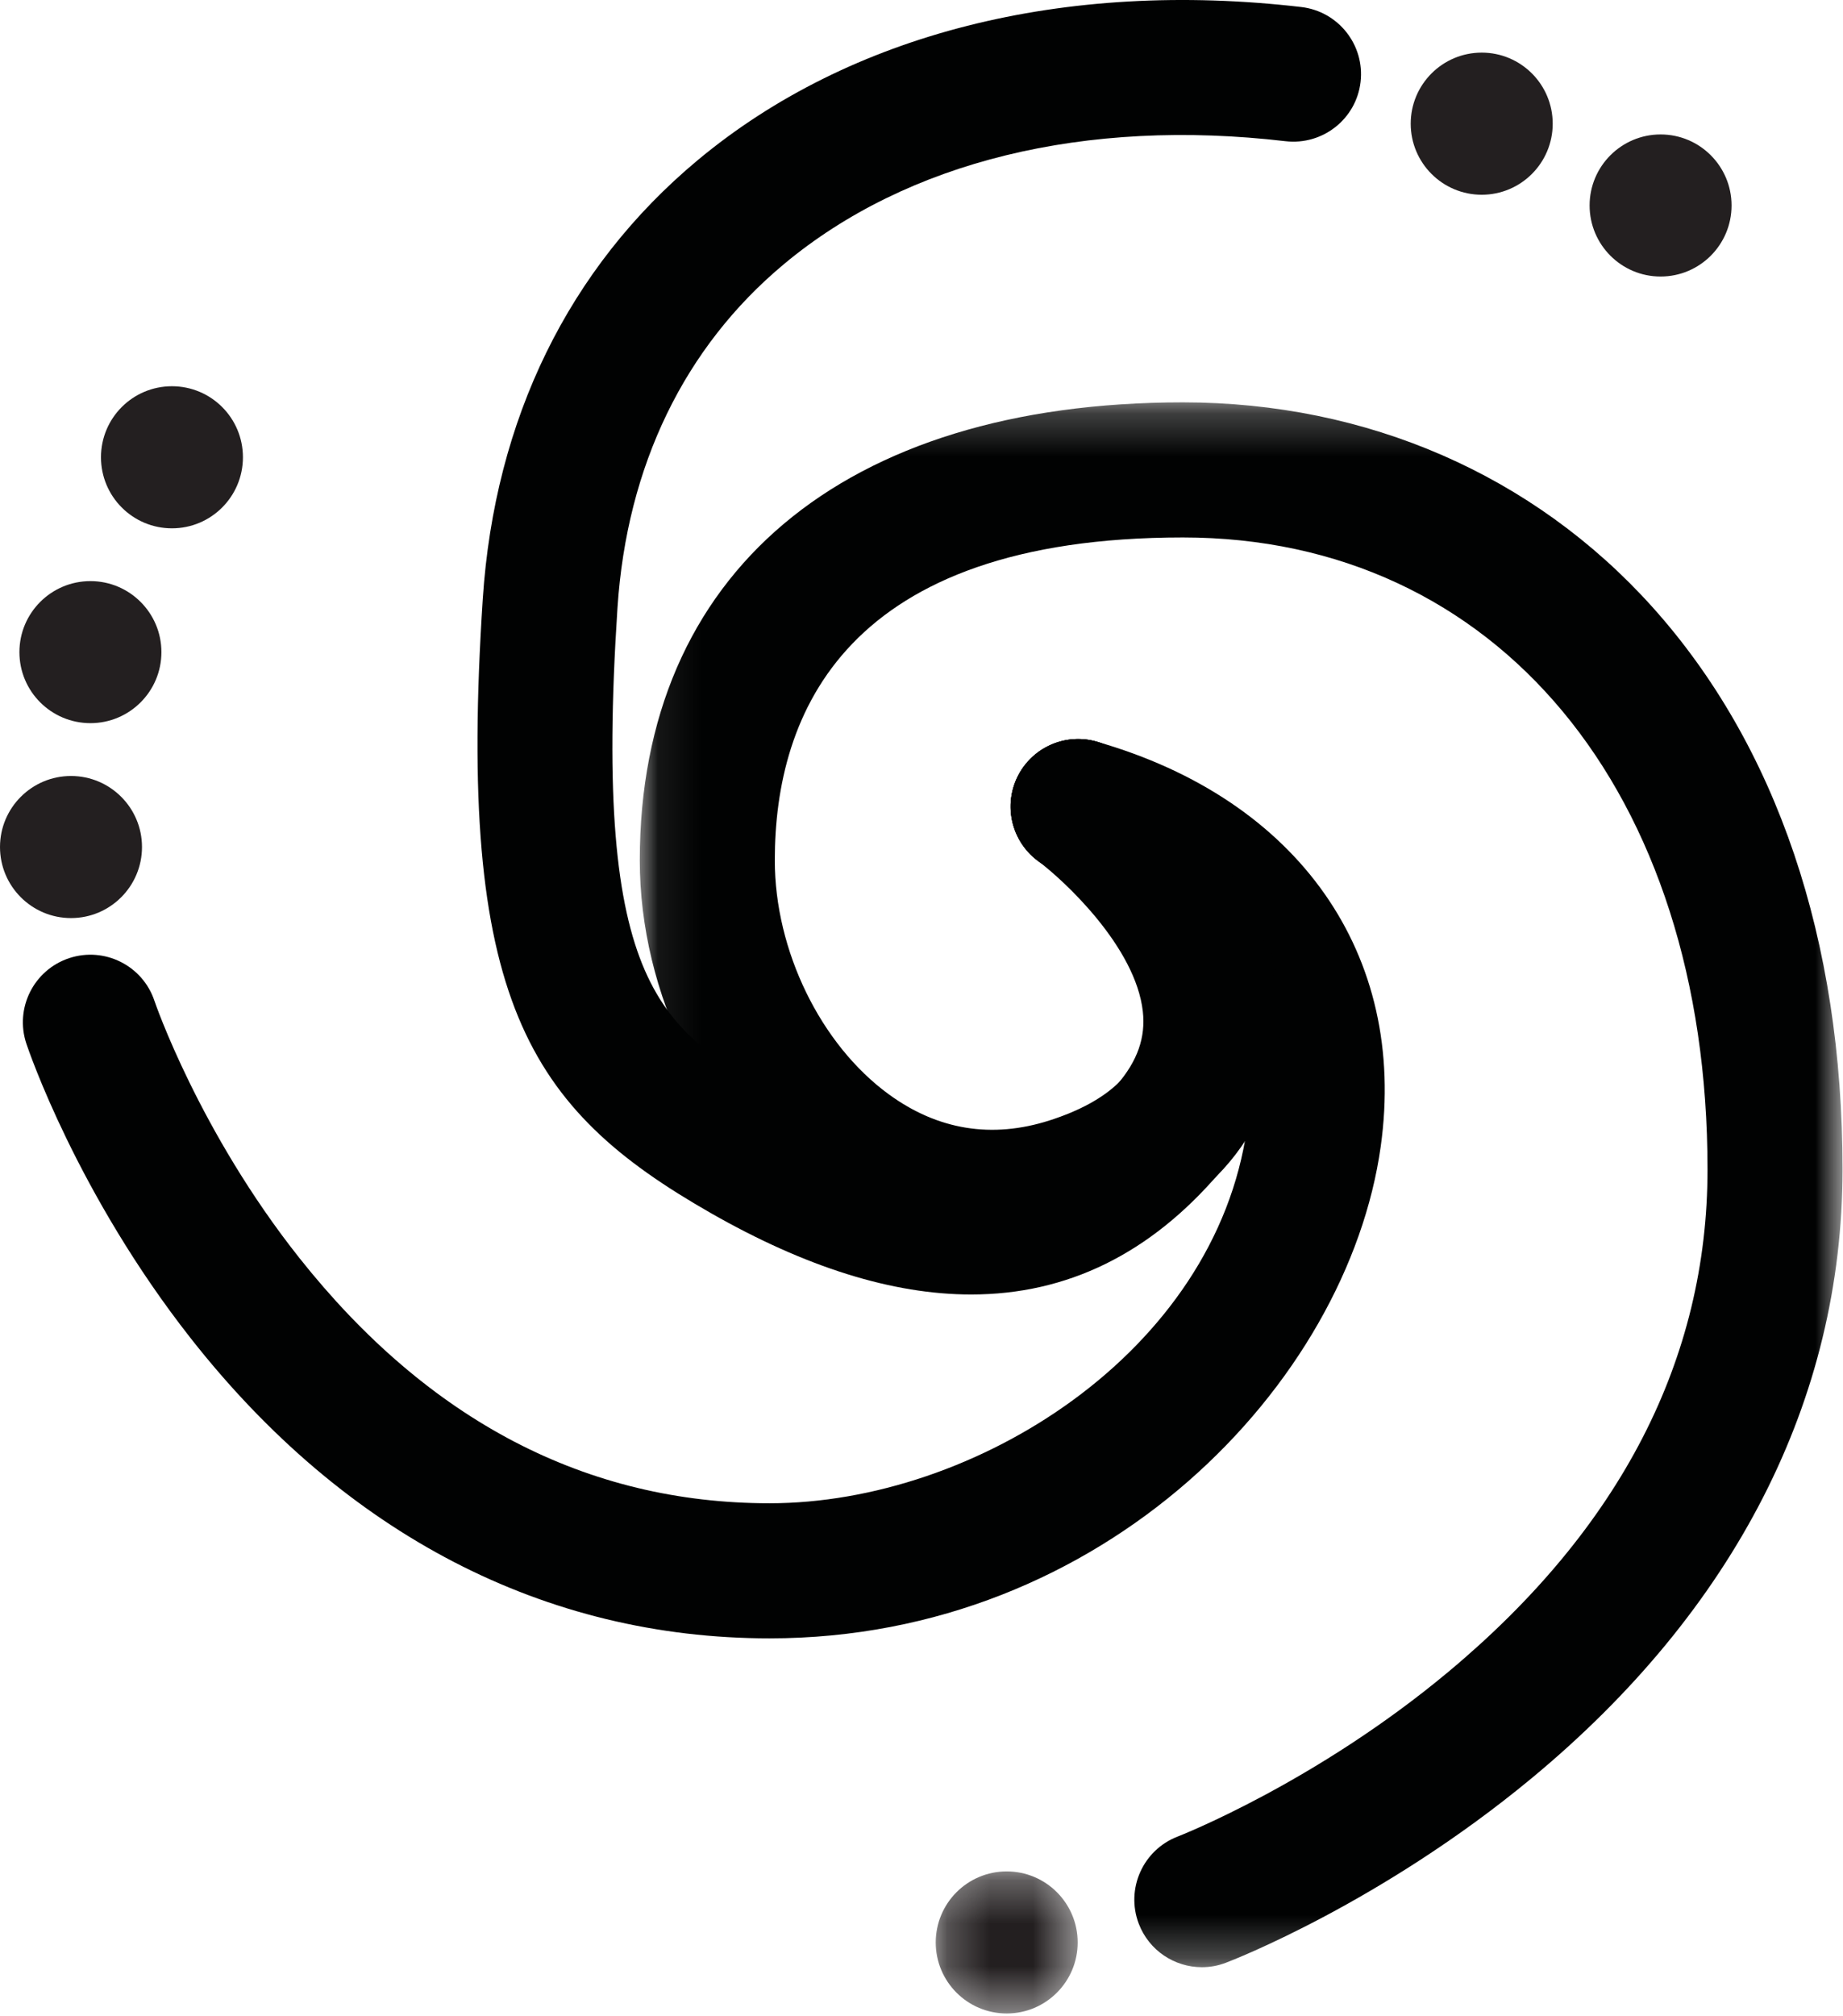 <?xml version="1.0" encoding="UTF-8"?>
<svg width="43px" height="47px" viewBox="0 0 43 47" version="1.1" xmlns="http://www.w3.org/2000/svg" xmlns:xlink="http://www.w3.org/1999/xlink">
    <!-- Generator: Sketch 58 (84663) - https://sketch.com -->
    <title>full flush</title>
    <desc>Created with Sketch.</desc>
    <defs>
        <polygon id="path-1" points="0.077 0.233 28.139 0.233 28.139 36.721 0.077 36.721"></polygon>
        <polygon id="path-3" points="0.232 0.287 3.544 0.287 3.544 3.6 0.232 3.6"></polygon>
    </defs>
    <g id="INAX-Welcome-to-Japan" stroke="none" stroke-width="1" fill="none" fill-rule="evenodd">
        <g id="INAX---welcome-to-Japan-3" transform="translate(-173, -9174)">
            <g id="full-flush" transform="translate(173, 9174)">
                <g>
                    <path d="M17.956,38.202 C12.718,38.202 8.048,35.783 4.45,31.205 C1.798,27.831 0.662,24.475 0.615,24.335 C0.34,23.509 0.786,22.617 1.612,22.342 C2.437,22.068 3.329,22.513 3.604,23.339 C3.613,23.366 4.645,26.383 6.983,29.33 C9.996,33.128 13.687,35.052 17.956,35.052 C22.743,35.052 28.361,31.535 29.095,26.298 C29.505,23.368 27.952,21.245 24.721,20.322 C23.884,20.083 23.4,19.211 23.639,18.374 C23.878,17.538 24.751,17.054 25.586,17.293 C30.302,18.641 32.842,22.259 32.214,26.735 C31.442,32.25 25.77,38.202 17.956,38.202" id="Fill-1" fill="#010202"></path>
                    <g id="Group-5" transform="translate(14.85, 9.149)">
                        <mask id="mask-2" fill="white">
                            <use xlink:href="#path-1"></use>
                        </mask>
                        <g id="Clip-4"></g>
                        <path d="M13.191,36.721 C12.557,36.721 11.959,36.335 11.719,35.707 C11.41,34.894 11.817,33.985 12.628,33.674 C12.659,33.662 15.835,32.425 18.942,29.834 C22.954,26.489 24.989,22.547 24.989,18.118 C24.989,9.305 20.07,3.383 12.75,3.383 C4.879,3.383 3.227,7.478 3.227,10.912 C3.227,13.013 4.294,15.205 5.885,16.366 C7.029,17.201 8.292,17.406 9.635,16.977 C11.034,16.529 11.787,15.803 11.872,14.82 C11.987,13.49 10.934,11.766 9.573,11.054 C8.802,10.65 8.505,9.698 8.908,8.927 C9.311,8.157 10.263,7.86 11.034,8.262 C13.524,9.566 15.234,12.501 15.01,15.091 C14.895,16.424 14.168,18.833 10.595,19.977 C8.306,20.711 5.974,20.33 4.028,18.91 C1.627,17.158 0.077,14.019 0.077,10.912 C0.077,4.225 4.815,0.233 12.75,0.233 C17.046,0.233 20.934,1.927 23.7,5.002 C26.604,8.23 28.139,12.766 28.139,18.118 C28.139,23.48 25.629,28.39 20.881,32.318 C17.379,35.216 13.899,36.562 13.752,36.617 C13.568,36.688 13.378,36.721 13.191,36.721" id="Fill-3" fill="#010202" mask="url(#mask-2)"></path>
                    </g>
                    <path d="M22.658,30.184 C20.828,30.184 18.797,29.55 16.576,28.281 C12.326,25.852 10.648,23.325 11.264,13.963 C11.54,9.774 13.274,6.237 16.279,3.734 C19.82,0.785 24.823,-0.48 30.362,0.164 C31.226,0.266 31.845,1.048 31.744,1.912 C31.643,2.776 30.861,3.39 29.997,3.293 C25.321,2.745 21.166,3.763 18.295,6.155 C15.969,8.091 14.625,10.863 14.407,14.17 C13.821,23.078 15.446,24.007 18.139,25.546 C21.722,27.593 24.166,27.513 26.066,25.289 C26.541,24.733 26.731,24.191 26.664,23.586 C26.497,22.083 24.838,20.539 24.213,20.071 C23.518,19.55 23.374,18.564 23.892,17.868 C24.411,17.171 25.393,17.025 26.09,17.541 C26.432,17.794 29.437,20.101 29.793,23.222 C29.961,24.696 29.501,26.117 28.462,27.334 C26.84,29.234 24.899,30.184 22.658,30.184" id="Fill-6" fill="#010202"></path>
                    <g id="Group-10" transform="translate(21.6, 43.349)">
                        <mask id="mask-4" fill="white">
                            <use xlink:href="#path-3"></use>
                        </mask>
                        <g id="Clip-9"></g>
                        <path d="M0.232,1.944 C0.232,2.858 0.973,3.6 1.888,3.6 C2.803,3.6 3.544,2.858 3.544,1.944 C3.544,1.029 2.803,0.287 1.888,0.287 C0.973,0.287 0.232,1.029 0.232,1.944" id="Fill-8" fill="#231F20" mask="url(#mask-4)"></path>
                    </g>
                    <path d="M9e-05,19.75 C9e-05,20.665 0.742,21.407 1.657,21.407 C2.571,21.407 3.313,20.665 3.313,19.75 C3.313,18.836 2.571,18.094 1.657,18.094 C0.742,18.094 9e-05,18.836 9e-05,19.75" id="Fill-11" fill="#231F20"></path>
                    <path d="M0.453,15.206 C0.453,16.121 1.195,16.862 2.11,16.862 C3.024,16.862 3.766,16.121 3.766,15.206 C3.766,14.292 3.024,13.55 2.11,13.55 C1.195,13.55 0.453,14.292 0.453,15.206" id="Fill-13" fill="#231F20"></path>
                    <path d="M2.356,10.662 C2.356,11.577 3.097,12.319 4.012,12.319 C4.927,12.319 5.668,11.577 5.668,10.662 C5.668,9.747 4.927,9.006 4.012,9.006 C3.097,9.006 2.356,9.747 2.356,10.662" id="Fill-15" fill="#231F20"></path>
                    <path d="M32.914,2.884 C32.914,3.799 33.656,4.541 34.571,4.541 C35.485,4.541 36.227,3.799 36.227,2.884 C36.227,1.969 35.485,1.227 34.571,1.227 C33.656,1.227 32.914,1.969 32.914,2.884" id="Fill-17" fill="#231F20"></path>
                    <path d="M37.088,4.791 C37.088,5.706 37.83,6.448 38.744,6.448 C39.659,6.448 40.4,5.706 40.4,4.791 C40.4,3.877 39.659,3.135 38.744,3.135 C37.83,3.135 37.088,3.877 37.088,4.791" id="Fill-19" fill="#231F20"></path>
                </g>
            </g>
        </g>
    </g>
</svg>